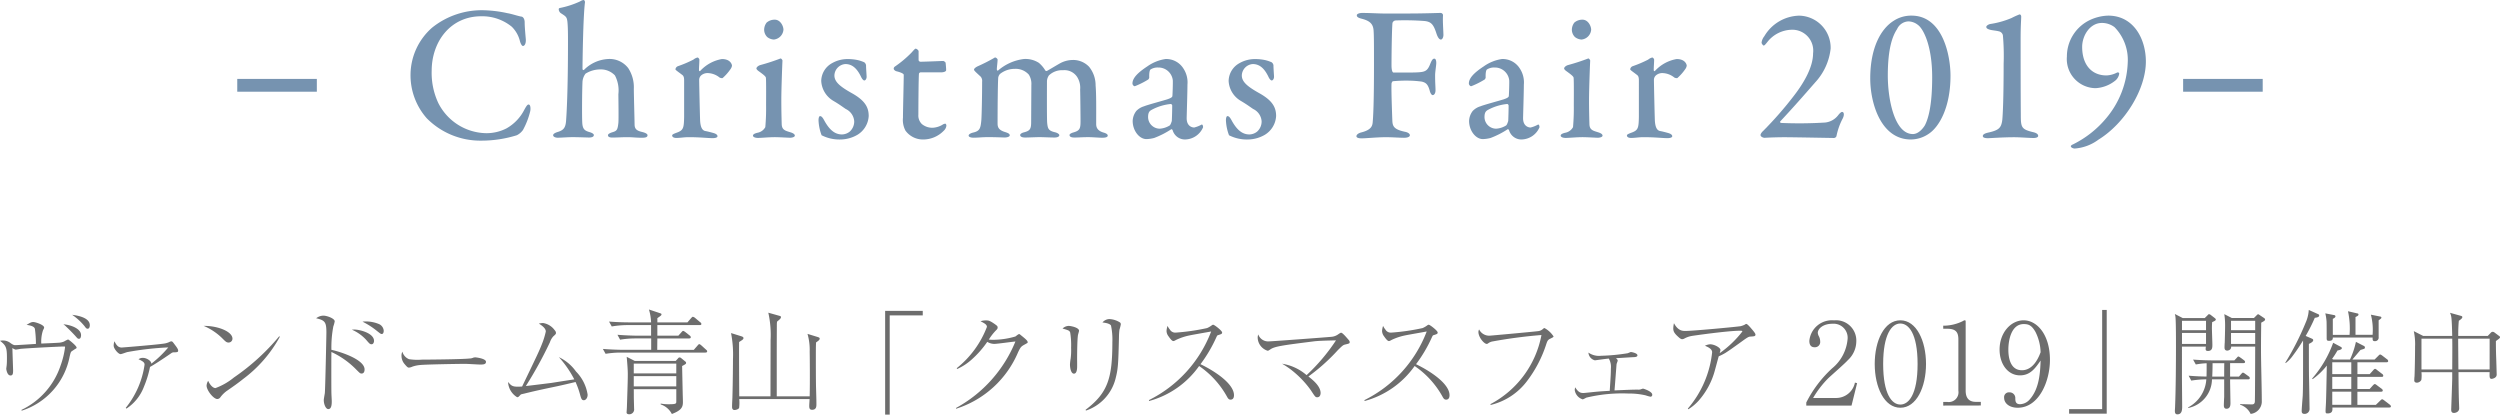 <svg xmlns="http://www.w3.org/2000/svg" width="285.141" height="47.285" viewBox="0 0 285.141 47.285"><title>アセット 9</title><g id="f1810586-f776-45d3-bfd0-a001c080ac59" data-name="レイヤー 2"><g id="a6a1e40a-c13c-4a4b-b682-2e843a5d0e39" data-name="p01_03"><path d="M2.444,46.752A8.6,8.6,0,0,0,6.9,41.721a9.706,9.706,0,0,0,.52-2.119c0-.079-.014-.079-.065-.079H7.125c-.092,0-2.86.118-4.746.26-.09.014-.506.092-.6.092a1.051,1.051,0,0,1-.363-.183c0,.326.078,2.418.078,2.548,0,.4-.039.586-.3.586-.389,0-.481-.728-.481-.767s.053-.39.053-.429c.012-.156.025-.286.025-.78,0-1.158-.078-1.444-.793-1.977a1.3,1.3,0,0,1,.338-.038,1.391,1.391,0,0,1,.9.324c.3.2.39.208.507.208.182,0,1.977-.116,2.354-.142a12.414,12.414,0,0,0-.117-1.716c-.079-.338-.7-.416-.95-.455.416-.247.533-.325.768-.325.26,0,1.234.325,1.234.624,0,.065-.012.09-.13.325a4.137,4.137,0,0,0-.194,1.508c.272-.013,1.586-.066,1.885-.091a1.882,1.882,0,0,0,.715-.144,3.047,3.047,0,0,1,.455-.233c.078,0,.974.727.974.923a.125.125,0,0,1-.078.117c-.142.078-.168.1-.389.247-.2.116-.208.182-.326.663a8.081,8.081,0,0,1-5.472,6.175Zm6.8-8.528c0,.117-.026.416-.234.416-.143,0-.169-.039-.455-.365-.091-.1-.52-.558-.975-.988a2.208,2.208,0,0,0-.351-.3C8.086,37.054,9.244,37.482,9.244,38.224Zm1-1.131c0,.091-.025.4-.246.4-.131,0-.195-.064-.352-.286a6.635,6.635,0,0,0-1.417-1.3C8.88,35.987,10.244,36.234,10.244,37.093Z" style="fill:#6d6d6d"/><path d="M14.344,46.518A10.066,10.066,0,0,0,16.488,41.6c0-.182-.039-.338-.689-.625a.784.784,0,0,1,.521-.156c.4,0,.961.352.936.663a12.294,12.294,0,0,0,1.937-1.858,34.673,34.673,0,0,0-4.668.532c-.129.027-.65.235-.767.235-.26,0-.793-.612-.793-.975a1.443,1.443,0,0,1,.092-.494c.259.558.506.715.832.715.078,0,4.576-.365,5-.482a2.206,2.206,0,0,0,.416-.142.549.549,0,0,1,.233-.079c.092,0,.131.013.339.3.272.352.442.585.442.754s-.1.183-.4.2a.52.52,0,0,0-.39.1c-.975.676-2.093,1.4-2.418,1.56a11.837,11.837,0,0,1-.689,2.249,5.173,5.173,0,0,1-2,2.508Z" style="fill:#6d6d6d"/><path d="M26.513,38.627a.439.439,0,0,1-.443.441c-.234,0-.338-.1-.74-.506a6.794,6.794,0,0,0-2.094-1.391C24.81,37.145,26.513,37.808,26.513,38.627Zm5.408-.222a14.9,14.9,0,0,1-4.16,4.8c-.6.481-1.118.845-1.794,1.313a3.271,3.271,0,0,0-.832.793.443.443,0,0,1-.352.2c-.429,0-1.221-.988-1.221-1.534a1.183,1.183,0,0,1,.182-.546c.234.533.571.832.832.832a7.263,7.263,0,0,0,2.106-1.209,25.382,25.382,0,0,0,5.161-4.693Z" style="fill:#6d6d6d"/><path d="M41.582,42.137c0,.35-.17.467-.326.467-.182,0-.207-.039-.65-.48A9.589,9.589,0,0,0,37.8,40.147c-.014.208-.014,4.447,0,4.667,0,.169.039.807.039.937,0,.272,0,.91-.391.91-.3,0-.519-.572-.519-1.027,0-.13.09-.6.117-.767.051-.3.182-6.643.182-6.917,0-1.2-.144-1.417-1.17-1.65a1.412,1.412,0,0,1,.818-.3c.416,0,1.3.325,1.3.65a3.13,3.13,0,0,1-.156.573A12.631,12.631,0,0,0,37.8,39.9C38.9,40.135,41.582,41.019,41.582,42.137Zm-1.158-4.55c.586,0,2.236.4,2.236,1.3,0,.142-.078.377-.273.377s-.234-.052-.662-.546a4.8,4.8,0,0,0-1.6-1.118C40.151,37.6,40.346,37.587,40.424,37.587Zm1.352-.924a3.879,3.879,0,0,1,1.417.286.9.9,0,0,1,.573.78c0,.13-.039.365-.221.365-.105,0-.144-.027-.508-.313a8.836,8.836,0,0,0-1.689-1.092A2.584,2.584,0,0,1,41.776,36.663Z" style="fill:#6d6d6d"/><path d="M46.654,40.967a6.244,6.244,0,0,0,1.457.052c.235,0,4.537-.027,5.448-.13a1.085,1.085,0,0,0,.416-.091.729.729,0,0,1,.246-.039c.065,0,1.209.13,1.209.507,0,.312-.338.312-.689.312-.194,0-1.417-.078-1.69-.078-.78,0-4.459.064-5.1.13a3.678,3.678,0,0,0-.9.182,1.249,1.249,0,0,1-.4.117c-.09,0-.168,0-.48-.377a1.442,1.442,0,0,1-.377-.937,1.012,1.012,0,0,1,.1-.507A1.275,1.275,0,0,0,46.654,40.967Z" style="fill:#6d6d6d"/><path d="M62.915,43.671c.416-.066,2.224-.352,2.587-.4a12.066,12.066,0,0,0-1.755-2.536,5.046,5.046,0,0,1,1.95,1.639,4.784,4.784,0,0,1,1.326,2.639c0,.416-.247.636-.429.636-.26,0-.312-.194-.467-.766a9.243,9.243,0,0,0-.482-1.314c-.481.118-1.625.391-2.574.585-1.182.247-2.21.469-3.29.742-.011,0-.349.078-.363.09-.039.027-.2.2-.221.222a.323.323,0,0,1-.209.1,2.139,2.139,0,0,1-1.039-1.743c.416.495.533.585,1.6.521,1.742-3.614,1.936-4.018,2.249-4.811a8.745,8.745,0,0,0,.455-1.468c0-.39-.507-.715-.793-.9a2.346,2.346,0,0,1,.48-.064,2,2,0,0,1,1.276.754c.155.181.194.259.194.377s-.039.156-.311.4a1.906,1.906,0,0,0-.377.663,45.991,45.991,0,0,1-2.744,4.992C60.445,43.982,62.5,43.723,62.915,43.671Z" style="fill:#6d6d6d"/><path d="M80.448,40.213H70.736a10.787,10.787,0,0,0-1.664.142l-.31-.558c.974.078,1.924.1,2.157.1h3.354V38.6H72.4a10.8,10.8,0,0,0-1.675.142l-.3-.558c.974.078,1.91.1,2.157.1H74.26V37.079H71.452a10.868,10.868,0,0,0-1.677.156l-.312-.558c.975.078,1.924.091,2.172.091H74.26a5.655,5.655,0,0,0-.246-1.469l1.131.377c.273.091.3.1.3.181,0,.1-.052.143-.468.429v.482h3.432l.416-.482c.13-.142.156-.155.208-.155a.64.64,0,0,1,.247.13l.585.494a.234.234,0,0,1,.131.194c0,.117-.105.13-.195.13H74.975v1.209h2.392l.352-.39c.129-.142.142-.156.2-.156.077,0,.221.117.246.13l.494.391a.278.278,0,0,1,.13.194c0,.131-.116.144-.194.144H74.975c-.012,1.079-.012,1.2-.012,1.3h4.172l.416-.48c.131-.144.143-.169.209-.169s.207.116.234.143l.532.481c.078.064.13.116.13.194C80.656,40.2,80.526,40.213,80.448,40.213ZM77.8,41.747c.012.559.064,3.042.078,3.549.012.286.012.519.012.519.013.638-.182.989-1.26,1.405a2.192,2.192,0,0,0-1.275-1.092v-.1a4.522,4.522,0,0,0,.91.079c.845,0,.871-.065.871-.326v-1.39H72.284c.013.389,0,.8.013,1.209l.026,1.013a.553.553,0,0,1-.546.638c-.131,0-.312-.039-.312-.208,0-.039.039-.559.039-.663.092-2.821.1-3.133.1-3.744,0-.482-.064-1.223-.1-1.664,0-.039-.025-.235-.025-.274l.921.469h4.668l.274-.3c.051-.064.09-.1.168-.1a.3.3,0,0,1,.182.078l.443.363c.09.066.117.1.117.183C78.252,41.5,78.2,41.539,77.8,41.747Zm-.664-.273H72.284v1.118h4.849Zm0,1.429H72.284v1.171h4.849Z" style="fill:#6d6d6d"/><path d="M93.078,39.056c-.025.467-.025.636-.025,1.923,0,.221,0,2.614.025,3.329.039,1.352.039,1.507.039,1.807,0,.221,0,.624-.494.624-.312,0-.325-.234-.325-.481,0-.117.039-.637.039-.741H84.316a4.889,4.889,0,0,1-.013,1c-.078.182-.416.247-.52.247-.287,0-.287-.273-.287-.39,0-.286.027-.729.039-1.015.053-1.755.066-4.172.066-4.393a12.8,12.8,0,0,0-.221-2.978l1.209.377c.1.039.208.078.208.2s-.1.2-.494.442c-.026.558.013,6.136.013,6.2h3.562c0-1.015.013-5.513.013-6.423a11.558,11.558,0,0,0-.26-3.12l1.248.352c.156.039.195.078.195.156,0,.142-.142.26-.442.507a1.77,1.77,0,0,0-.027.247c-.012,2.457-.012,2.729-.012,5.161v3.12H92.35c.039-1.678.013-4.446,0-5.109A6.605,6.605,0,0,0,92.1,38.08l1.143.352c.194.064.247.09.247.2C93.494,38.77,93.3,38.9,93.078,39.056Z" style="fill:#6d6d6d"/><path d="M100.956,35.454h4.29v.521h-3.769v11.31h-.521Z" style="fill:#6d6d6d"/><path d="M109.042,46.531a15.147,15.147,0,0,0,6.772-7.58c-.376.027-2.08.274-2.43.274a1.594,1.594,0,0,1-.78-.235,11.026,11.026,0,0,1-1.677,1.925,6.366,6.366,0,0,1-1.755,1.17l-.053-.091a11.054,11.054,0,0,0,3.445-4.707c0-.26-.233-.39-.727-.649a1.9,1.9,0,0,1,.649-.091c.235,0,.391,0,1.028.455.234.169.273.221.273.351s-.053.2-.2.337a6.312,6.312,0,0,0-.806,1.04c.105.013.325.027.468.027a9.144,9.144,0,0,0,2.56-.377c.066-.039.338-.274.416-.274s.1.027.183.1c.546.441.806.649.806.832,0,.077-.026.077-.3.233-.429.235-.494.274-.793.9a11.432,11.432,0,0,1-7.072,6.448Z" style="fill:#6d6d6d"/><path d="M122.855,41.356v.416c0,.183,0,.845-.363.845s-.455-.727-.455-1.039a5.376,5.376,0,0,1,.078-.677,7.526,7.526,0,0,0,.052-1.234,9.077,9.077,0,0,0-.105-1.742c-.09-.222-.167-.247-.871-.455a1.079,1.079,0,0,1,.7-.3c.22,0,1.181.182,1.181.558,0,.079-.129.456-.129.534-.065.441-.092,1.742-.092,2.768Zm.963,5.383c2.561-1.937,3.055-3.628,3.055-7.749a7.621,7.621,0,0,0-.156-1.858c-.156-.261-.754-.325-.975-.352a1.074,1.074,0,0,1,.779-.389,2.466,2.466,0,0,1,1.223.389.263.263,0,0,1,.091.222,4.862,4.862,0,0,1-.155.61,6.747,6.747,0,0,0-.053.793c-.078,3.186-.1,3.654-.4,4.811a5.179,5.179,0,0,1-3.368,3.614Z" style="fill:#6d6d6d"/><path d="M131.041,45.634a14.5,14.5,0,0,0,7.1-7.826c-.405.078-2.147.377-2.5.455a6.493,6.493,0,0,0-1.5.507c-.181.1-.234.129-.311.129-.169,0-.39-.311-.546-.533a1.042,1.042,0,0,1-.234-.624,2.2,2.2,0,0,1,.117-.571,2,2,0,0,0,.273.429.7.7,0,0,0,.637.338,24.635,24.635,0,0,0,3.6-.52,2.8,2.8,0,0,0,.519-.3c.1-.078.143-.078.182-.078.131,0,1.013.677,1.013.885,0,.155-.078.181-.494.311-.064.014-.1.105-.142.183a15.991,15.991,0,0,1-1.832,3.12c1.7.818,3.821,2.249,3.821,3.536,0,.091,0,.507-.39.507-.195,0-.286-.13-.377-.286a10.2,10.2,0,0,0-3.211-3.549,10.267,10.267,0,0,1-5.707,3.991Z" style="fill:#6d6d6d"/><path d="M150.623,44.828c0,.026,0,.481-.377.481-.207,0-.221-.013-.74-.806a11.087,11.087,0,0,0-2.094-2.21,9.689,9.689,0,0,0-1.183-.807,5.572,5.572,0,0,1,2.795,1.3,21.618,21.618,0,0,0,3.355-3.966c-.625.014-1.911.039-2.457.105-3.6.455-4.537.572-5.045.935-.2.13-.221.144-.3.144a1.615,1.615,0,0,1-1.131-1.509,1.1,1.1,0,0,1,.065-.35,1.2,1.2,0,0,0,1.222.792c.338,0,6.9-.494,7.1-.519a1.546,1.546,0,0,0,.832-.313c.2-.129.248-.156.3-.156.155,0,.571.494.754.7s.221.26.221.377c0,.144-.052.157-.482.26-.272.065-.324.117-.857.638a21.912,21.912,0,0,1-3.368,3.015C149.752,43.346,150.623,44.048,150.623,44.828Z" style="fill:#6d6d6d"/><path d="M155.625,45.634a14.49,14.49,0,0,0,7.1-7.826c-.4.078-2.145.377-2.5.455a6.46,6.46,0,0,0-1.5.507c-.182.1-.234.129-.312.129-.169,0-.391-.311-.547-.533a1.054,1.054,0,0,1-.233-.624,2.241,2.241,0,0,1,.117-.571,2.031,2.031,0,0,0,.272.429.7.7,0,0,0,.638.338,24.621,24.621,0,0,0,3.6-.52,2.8,2.8,0,0,0,.52-.3c.1-.078.144-.078.183-.078.129,0,1.013.677,1.013.885,0,.155-.078.181-.494.311-.065.014-.1.105-.142.183a15.916,15.916,0,0,1-1.834,3.12c1.7.818,3.822,2.249,3.822,3.536,0,.091,0,.507-.391.507-.194,0-.285-.13-.377-.286a10.177,10.177,0,0,0-3.211-3.549,10.255,10.255,0,0,1-5.707,3.991Z" style="fill:#6d6d6d"/><path d="M170,46.089a11.247,11.247,0,0,0,5.813-7.878,55.6,55.6,0,0,0-5.618.74,1.187,1.187,0,0,0-.48.222.254.254,0,0,1-.143.052c-.3,0-.949-.754-.949-1.366a.693.693,0,0,1,.078-.286,1.288,1.288,0,0,0,1.17.715c.1,0,5.238-.468,5.551-.519a.947.947,0,0,0,.572-.26c.091-.078.117-.091.169-.091a2.866,2.866,0,0,1,1.027.948c0,.066-.04.1-.312.235-.312.142-.377.234-.507.624a14.023,14.023,0,0,1-2.25,4.3,7.344,7.344,0,0,1-4.107,2.665Z" style="fill:#6d6d6d"/><path d="M184.508,41.136c0,.064-.129.35-.129.416-.039.468-.195,2.56-.234,2.976,1.494-.064,2.027-.09,2.626-.09a1.2,1.2,0,0,0,.3-.013c.066-.013.273-.1.326-.1s1.052.313,1.052.69a.209.209,0,0,1-.195.234,4.117,4.117,0,0,1-.559-.156,8.257,8.257,0,0,0-1.963-.208,17.405,17.405,0,0,0-4.8.468,3.774,3.774,0,0,1-.4.2,1.3,1.3,0,0,1-.923-1.066,1.289,1.289,0,0,1,.052-.312c.39.637.677.649.962.649.1,0,1.379-.142,1.586-.155.234-.026,1.092-.078,1.391-.092.1-1.52.131-1.936.131-2.535a1.893,1.893,0,0,0-.235-1.143c-.246.012-1.572.2-1.586.2a.976.976,0,0,1-.74-.885,2.1,2.1,0,0,0,1.442.364,22.335,22.335,0,0,0,3.017-.286c.064-.012.338-.142.39-.142s.741.117.741.377c0,.181-.248.2-.416.208-.572.026-1.469.091-2.029.117C184.5,41.019,184.508,41.07,184.508,41.136Z" style="fill:#6d6d6d"/><path d="M192.512,46.6a11.747,11.747,0,0,0,2.768-6.422c0-.43-.61-.651-.819-.741a1.493,1.493,0,0,1,.586-.169c.494,0,1.182.389,1.182.65a2.207,2.207,0,0,1-.09.363,12.028,12.028,0,0,0,2.587-2.469c0-.079-.079-.091-.247-.091-1.444,0-5.5.585-5.54.6a2.721,2.721,0,0,0-.843.3.568.568,0,0,1-.235.066c-.131,0-.273-.105-.468-.286-.442-.4-.545-.624-.545-.937a2.937,2.937,0,0,1,.078-.6c.455.845.948.884,1.287.884.922,0,5.967-.48,6.317-.546a2.287,2.287,0,0,0,.443-.156c.142-.091.156-.1.207-.1.117,0,.443.376.572.533.156.181.469.533.469.676,0,.2-.131.208-.573.234-.22.013-.351.1-.935.519-1.08.781-1.522,1.092-1.912,1.339a6.014,6.014,0,0,1-.767.391c-.077.247-.364,1.339-.429,1.559a8.55,8.55,0,0,1-1.884,3.524,5.527,5.527,0,0,1-1.159.962Z" style="fill:#6d6d6d"/><path d="M211.18,46.258h-5.162v-.351a13.669,13.669,0,0,1,2.938-3.887,4.844,4.844,0,0,0,1.769-3.3,1.6,1.6,0,0,0-1.717-1.794c-1.131,0-1.677.61-1.677,1.026a.92.92,0,0,0,.117.391,1.291,1.291,0,0,1,.156.6.6.6,0,0,1-.637.664c-.455,0-.6-.326-.6-.729a2.587,2.587,0,0,1,2.82-2.34,2.31,2.31,0,0,1,2.536,2.405,2.938,2.938,0,0,1-.961,2.132c-.313.365-1.912,1.756-2.224,2.055a11.068,11.068,0,0,0-1.742,2.262h2.6a2.183,2.183,0,0,0,2.171-1.755l.247.064Z" style="fill:#6d6d6d"/><path d="M216.75,46.505c-1.834,0-2.926-2.34-2.926-4.992,0-2.614,1.067-4.98,2.926-4.98,1.832,0,2.925,2.34,2.925,4.98S218.582,46.505,216.75,46.505Zm0-9.608c-.988,0-1.963,1.236-1.963,4.616,0,3.458,1,4.628,1.963,4.628.91,0,1.963-1.066,1.963-4.628C218.713,37.977,217.66,36.9,216.75,36.9Z" style="fill:#6d6d6d"/><path d="M221.637,46.258v-.416h.455a1.109,1.109,0,0,0,1.273-1.275V38.718c0-.846-.3-1.223-1.287-1.223h-.441v-.35h.207a5.059,5.059,0,0,0,1.989-.5.71.71,0,0,1,.272-.117c.067,0,.092.066.092.13v7.9c0,.742.3,1.275,1.145,1.275h.584v.416Z" style="fill:#6d6d6d"/><path d="M230.131,46.505c-.948,0-1.547-.507-1.547-1.131a.549.549,0,0,1,.6-.624.647.647,0,0,1,.675.676c0,.312.027.676.534.676a1.5,1.5,0,0,0,1.065-.495c1.132-1.221,1.236-3.067,1.287-4.484-.61.871-1.17,1.689-2.352,1.689-1.4,0-2.328-1.312-2.328-2.937,0-1.937,1.288-3.342,2.744-3.342,1.52,0,3,1.625,3,4.512C233.811,43.488,232.55,46.505,230.131,46.505Zm2.015-8.671c-.441-.755-.8-.871-1.326-.871-1.416,0-1.755,1.819-1.755,2.925,0,.7.13,2.34,1.548,2.34,1.338,0,1.937-1.535,2.131-2.054A5.47,5.47,0,0,0,232.146,37.834Z" style="fill:#6d6d6d"/><path d="M240.285,47.181h-4.291v-.52h3.771V35.351h.52Z" style="fill:#6d6d6d"/><path d="M252.311,36.741c-.014.183-.028.391-.028.7,0,.286.053,1.6.053,1.872,0,.313,0,.715-.508.715-.26,0-.26-.142-.26-.233a1.777,1.777,0,0,1,.027-.261h-2.73V43.15l.026,3.2c0,.364-.014.91-.546.91-.273,0-.286-.247-.286-.4,0-.142.025-.376.025-.519.078-1.938.1-4.784.1-6.825,0-.729,0-2.679-.051-3.264a1.979,1.979,0,0,0-.078-.441l.9.467h2.51l.351-.35c.051-.066.09-.092.143-.092a.385.385,0,0,1,.208.1l.454.35c.053.053.106.091.106.144C252.727,36.56,252.6,36.611,252.311,36.741Zm-.7-.155h-2.742v1.078h2.742Zm0,1.391h-2.742v1.248h2.742Zm4.8,5.291h-2.052v.364l.039,2.3c0,.234,0,.689-.455.689-.209,0-.3-.143-.3-.377,0-.156.026-.819.039-.962V43.268h-1.392a3.382,3.382,0,0,1-2.7,3.263l-.026-.065a3.876,3.876,0,0,0,2.08-3.2,11.428,11.428,0,0,0-1.716.143l-.3-.559c.922.078,1.547.09,2.041.1.013-.455.013-.885.013-1.521a8.947,8.947,0,0,0-1.235.143l-.313-.559c.976.078,1.925.09,2.172.09h2.535l.26-.272c.131-.144.142-.169.195-.169s.117.039.246.13l.391.286c.053.052.131.1.131.208s-.106.13-.2.13h-1.507v1.534h1.013l.235-.273c.142-.157.155-.169.207-.169s.065-.013.248.117l.416.3a.269.269,0,0,1,.129.2C256.6,43.242,256.5,43.268,256.4,43.268Zm-4.055-1.846c0,.61-.013,1.079-.038,1.534h1.364c0-.222,0-1.287.013-1.534Zm5.551-4.615c-.013.988-.026,1.989-.026,2.976,0,1.691.091,4.407.091,6.1a1.434,1.434,0,0,1-1.274,1.326,1.985,1.985,0,0,0-1.209-1.053V46.1c.207-.013,1.144.026,1.338.026.287,0,.326-.144.352-.286s.039-5.812.039-6.306h-2.743a.406.406,0,0,1-.116.325.534.534,0,0,1-.313.13c-.325,0-.325-.26-.325-.363s.013-.469.026-.546c.013-.547.039-1.326.039-1.964a8,8,0,0,0-.091-1.287l.858.442h2.522l.286-.286c.13-.13.156-.142.195-.142s.078.025.17.091l.506.337a.229.229,0,0,1,.117.169C258.342,36.572,258.212,36.638,257.9,36.807Zm-.689-.221h-2.756v1.078h2.756Zm0,1.391h-2.756v1.248h2.756Z" style="fill:#6d6d6d"/><path d="M264.4,35.831a.168.168,0,0,1,.118.156c0,.13-.13.221-.5.26a19.057,19.057,0,0,1-1.04,2.067l.715.313c.078.039.143.077.143.169,0,.194-.285.324-.493.429,0,.546,0,2.834.012,3.678.014.352.065,3.628.065,3.693a.563.563,0,0,1-.584.611c-.313,0-.313-.234-.313-.338,0-.273.1-1.47.118-1.717.039-.974.039-1.963.039-6.317-.235.377-.624,1.014-1.158,1.716a3.863,3.863,0,0,1-.819.857l-.052-.039a30.839,30.839,0,0,0,2.327-4.576,4.177,4.177,0,0,0,.352-1.442Zm8.113,10.648h-6.488c.013.312.039.676-.571.676-.182,0-.209-.065-.209-.286,0-.156.053-.936.053-1.118.039-1.118.064-2.925.091-4.057a7.827,7.827,0,0,1-1.613,1.548l-.064-.065a12.682,12.682,0,0,0,2.4-4.082l.871.467c.066.04.118.066.118.157,0,.156-.325.22-.5.26a9.162,9.162,0,0,1-.611.949l.131.078h1.91a9.434,9.434,0,0,0,.677-2.016l.884.455a.2.2,0,0,1,.142.208c0,.118-.064.13-.506.261l-.924,1.092h2.536l.416-.416c.1-.105.156-.156.22-.156s.157.065.26.142l.521.4a.274.274,0,0,1,.13.2c0,.142-.143.142-.207.142h-3.3V42.67h1.4l.39-.43c.051-.064.143-.169.221-.169s.129.053.26.157l.545.416a.276.276,0,0,1,.131.2c0,.142-.131.142-.195.142h-2.756v1.378h1.4l.351-.389c.078-.078.156-.169.233-.169s.156.064.273.156l.508.377a.278.278,0,0,1,.129.194c0,.144-.142.144-.194.144h-2.7v1.5h2.105l.494-.481c.092-.079.157-.157.221-.157s.156.066.261.144l.61.468a.273.273,0,0,1,.131.2C272.707,46.466,272.576,46.479,272.512,46.479ZM271.3,36.533v1.9a.415.415,0,0,1-.43.48c-.26,0-.26-.13-.26-.416h-4.537c0,.17-.013.377-.429.377-.247,0-.272-.077-.272-.338,0-.3,0-1.728-.014-1.885a5.77,5.77,0,0,0-.142-.91l1.027.2a.151.151,0,0,1,.129.156c0,.078-.1.169-.3.272v1.821h1.912a9.314,9.314,0,0,0-.182-2.692l1.053.247c.078.014.143.027.143.13s-.053.144-.338.286v2.029h1.949a6.949,6.949,0,0,0-.194-2.3l1.026.208c.078.012.17.025.17.13C271.615,36.3,271.589,36.325,271.3,36.533Zm-3.12,4.784h-2.171V42.67h2.171Zm0,1.664h-2.171v1.378h2.171Zm0,1.691h-2.171v1.5h2.171Z" style="fill:#6d6d6d"/><path d="M284.973,38.679c-.131.091-.157.117-.3.22,0,.443,0,.884.025,1.7.014.2.065,2.092.065,2.119,0,.428-.545.494-.572.494-.26,0-.247-.221-.233-.768h-3.55c0,.924.027,2.926.066,3.744,0,.053.012.326.012.378,0,.442-.455.533-.585.533-.325,0-.325-.248-.325-.4,0-.1.116-3.2.116-3.55v-.7h-3.509a3.762,3.762,0,0,1-.013.885.6.6,0,0,1-.507.312c-.221,0-.312-.118-.3-.3,0,0,.013-.351.026-.377.026-.443.065-2.327.065-3.407a7.218,7.218,0,0,0-.144-1.793l1.067.545h3.314c-.011-.506-.038-1.7-.1-2.119a1.542,1.542,0,0,0-.156-.519l1.209.338c.1.025.2.051.2.156,0,.142-.207.285-.4.416a17.058,17.058,0,0,0-.066,1.728h3.367l.365-.376a.256.256,0,0,1,.2-.091.31.31,0,0,1,.168.051l.533.4c.131.1.143.117.143.169S285.076,38.6,284.973,38.679Zm-5.28-.052h-3.509v3.51h3.509C279.707,39.536,279.707,39.237,279.693,38.627Zm4.266,0H280.37c0,.546.013,1.625.026,3.51h3.563Z" style="fill:#6d6d6d"/><path d="M27.061,9h9.076v1.46H27.061Z" style="fill:#7693b0"/><path d="M57.861,1.5c.55.089,1.276.353,1.651.4.109.022.33.2.33.66,0,.506.088,1.429.131,1.936.023.462-.131.748-.33.748-.11,0-.264-.242-.352-.594a3.45,3.45,0,0,0-.924-1.606,5.335,5.335,0,0,0-3.476-1.188c-3.521,0-5.655,2.9-5.655,6.226a8.105,8.105,0,0,0,.748,3.653,6.229,6.229,0,0,0,5.457,3.455,4.978,4.978,0,0,0,2.332-.55A5.073,5.073,0,0,0,59.8,12.521c.265-.485.375-.6.484-.6.242,0,.242.484.2.726a8.649,8.649,0,0,1-.836,2.178,1.913,1.913,0,0,1-.7.6,13.552,13.552,0,0,1-3.982.616,8.594,8.594,0,0,1-6.293-2.553,7.411,7.411,0,0,1-1.849-5.039,7.2,7.2,0,0,1,2.443-5.28,9.03,9.03,0,0,1,5.941-2A13.978,13.978,0,0,1,57.861,1.5Z" style="fill:#7693b0"/><path d="M71.652,7.768a3.983,3.983,0,0,1,.639,2.376c.021,1.386.065,2.794.088,4.048,0,.55.285.726.857.859.441.109.617.241.617.374,0,.2-.176.286-.617.286-.726,0-1.033-.066-1.738-.066-.572,0-1.012.043-1.672.043-.351,0-.484-.11-.484-.263,0-.133.2-.242.463-.33.549-.155.637-.265.725-1.078.044-.418,0-2.9,0-3.279A3.67,3.67,0,0,0,70.135,8.6a2.211,2.211,0,0,0-1.7-.682,3.166,3.166,0,0,0-1.65.483,1.714,1.714,0,0,0-.351,1.013c-.044.968-.067,3.872-.022,4.6.043.748.308.9.836,1.055.308.088.484.22.484.33,0,.22-.264.286-.55.286-.176,0-1.233-.043-1.848-.043s-1.365.066-1.738.066c-.2,0-.506-.089-.506-.286,0-.133.153-.265.615-.4.594-.2.793-.484.858-1.21.066-.88.22-3.432.22-9.043,0-.749,0-1.672-.066-2.289-.066-.549-.154-.593-.77-.99a.6.6,0,0,1-.221-.439c0-.088.067-.111.089-.132A10.13,10.13,0,0,0,66.174.154.875.875,0,0,1,66.57,0c.088,0,.154.177.154.242-.22,1.607-.286,7.041-.286,7.613a.127.127,0,0,0,.154.132A4.188,4.188,0,0,1,69.32,6.733,2.684,2.684,0,0,1,71.652,7.768Z" style="fill:#7693b0"/><path d="M77.325,7.548A13.551,13.551,0,0,0,79.086,6.8a1.227,1.227,0,0,1,.461-.241c.111,0,.221.175.221.241,0,.4-.044.793-.044,1.211,0,.088.11.132.131.088a4.366,4.366,0,0,1,2.487-1.365c.924,0,1.144.573,1.144.77a.921.921,0,0,1-.132.33,5.54,5.54,0,0,1-.946,1.078.621.621,0,0,1-.33-.065,2.237,2.237,0,0,0-1.254-.506,1.126,1.126,0,0,0-.859.264.7.7,0,0,0-.219.484c0,.439.088,4.378.109,4.708.044.639.2,1.057.573,1.144.263.044.681.155.99.243.352.109.418.263.418.351,0,.133-.2.221-.551.221-.572,0-1.43-.11-2.706-.11-.616,0-.924.087-1.452.087-.242,0-.462-.087-.462-.286,0-.132.286-.219.44-.286.836-.286.9-.506.924-1.826V9.241c0-.263,0-.55-.22-.7-.484-.374-.77-.55-.77-.638A.439.439,0,0,1,77.325,7.548Z" style="fill:#7693b0"/><path d="M86.738,7.415a23.233,23.233,0,0,0,2.289-.748c.11,0,.22.2.22.242-.022.33-.132,3.235-.132,4.488,0,1.124.022,2,.044,2.773.023.683.462.748,1.013.925.351.109.483.242.483.374,0,.153-.286.242-.55.242-.154,0-1.253-.066-1.716-.066-.726,0-1.54.087-1.936.087-.33,0-.572-.11-.572-.263,0-.132.154-.242.527-.33a1.267,1.267,0,0,0,.881-.639,24.255,24.255,0,0,0,.088-2.508c0-.132.021-2.86-.022-3.125-.022-.153-.264-.351-.88-.792-.132-.109-.2-.2-.2-.263C86.277,7.657,86.5,7.481,86.738,7.415Zm2.619-4.026a1.221,1.221,0,0,1-1.1,1.122,1.338,1.338,0,0,1-.748-.286,1.185,1.185,0,0,1-.353-.836,1.359,1.359,0,0,1,.287-.815,1.4,1.4,0,0,1,.924-.33C89.006,2.244,89.357,2.971,89.357,3.389Z" style="fill:#7693b0"/><path d="M97.878,6.865a4.087,4.087,0,0,1,.7.242.531.531,0,0,1,.2.331c0,.374.066,1.166.066,1.32,0,.2-.11.418-.264.418-.109,0-.264-.176-.374-.418-.483-1.013-1.056-1.452-1.782-1.452a1.342,1.342,0,0,0-1.254,1.3c0,.77.725,1.32,2.111,2.089,1.365.793,1.8,1.541,1.8,2.532a2.667,2.667,0,0,1-1.3,2.156,3.919,3.919,0,0,1-1.915.527,4.48,4.48,0,0,1-2.156-.483,5.405,5.405,0,0,1-.352-1.7c0-.286.067-.484.176-.484.2,0,.353.264.484.506.639,1.166,1.277,1.585,2.025,1.585a1.457,1.457,0,0,0,.88-.33,1.55,1.55,0,0,0,.506-1.167,1.679,1.679,0,0,0-.968-1.408c-.55-.374-.7-.506-1.408-.924a2.8,2.8,0,0,1-1.386-2.267A2.355,2.355,0,0,1,94.908,7.2a3.548,3.548,0,0,1,1.826-.462A5.288,5.288,0,0,1,97.878,6.865Z" style="fill:#7693b0"/><path d="M107.584,6.953c.045,0,.242.11.265.2,0-.066.065.573.065.836,0,.22-.418.264-.572.264h-2.354a.215.215,0,0,0-.176.154c-.044.573-.066,3.565-.066,4.665a1.357,1.357,0,0,0,.4,1.078,1.853,1.853,0,0,0,1.275.418,2.416,2.416,0,0,0,1.057-.33.682.682,0,0,1,.351-.132s.111.044.111.243a.925.925,0,0,1-.308.571,3.277,3.277,0,0,1-2.377.99,2.46,2.46,0,0,1-1.981-1.012,2.6,2.6,0,0,1-.285-1.474c0-.814.088-4.114.088-4.885,0-.153-.4-.308-.858-.418-.177-.065-.286-.2-.286-.286a.3.3,0,0,1,.132-.241,12.47,12.47,0,0,0,1.87-1.563c.263-.286.418-.484.506-.484a.513.513,0,0,1,.33.265V6.865a.235.235,0,0,0,.2.176C105.45,7.041,107.5,6.953,107.584,6.953Z" style="fill:#7693b0"/><path d="M111.539,7.548a20.026,20.026,0,0,0,1.826-.925.251.251,0,0,1,.176-.065.475.475,0,0,1,.242.219c0,.308-.088.9-.088,1.122,0,.067.045.22.155.132a5.514,5.514,0,0,1,2.925-1.3,2.819,2.819,0,0,1,1.717.44,3.433,3.433,0,0,1,.727.858c.043.067.088.067.176.067.109-.044,1.341-.792,1.605-.925a3.071,3.071,0,0,1,1.32-.33,2.509,2.509,0,0,1,1.893.77,3.355,3.355,0,0,1,.748,2.135c.088,1.056.066,2.684.066,4.4,0,.4.155.792.9.991.285.088.418.2.418.33,0,.153-.2.242-.617.242-.44,0-1.055-.066-1.606-.066-.682,0-1.078.043-1.584.043-.418,0-.551-.131-.551-.286,0-.131.242-.242.485-.307.681-.2.77-.441.77-1.255,0-.528-.022-2.9-.044-3.63a2.3,2.3,0,0,0-.33-1.408,1.719,1.719,0,0,0-1.606-.792,2.175,2.175,0,0,0-1.628.594,1.285,1.285,0,0,0-.221.637c0,.155-.021,4.269.022,4.753.066.7.154.924.925,1.1.241.065.461.2.461.33,0,.153-.2.263-.55.263-.483,0-1.21-.043-1.715-.043-.463,0-1.166.043-1.629.043-.485,0-.573-.175-.573-.286,0-.065.088-.219.441-.307.7-.177.814-.4.814-1.189l.023-4.2a1.958,1.958,0,0,0-.287-1.188,2,2,0,0,0-1.606-.661,2.688,2.688,0,0,0-1.672.573.781.781,0,0,0-.22.55c-.044.748-.067,3.432-.067,5.1,0,.418.111.748.815.969.418.132.572.22.572.395,0,.155-.309.242-.594.242-.088,0-1.013-.043-1.848-.043-.726,0-1.189.066-1.673.066-.33,0-.573-.089-.573-.242,0-.111.155-.265.551-.353.727-.176.815-.483.9-1.429.043-.639.087-2.751.087-4.357a.758.758,0,0,0-.154-.572c-.594-.551-.769-.7-.769-.815C111.1,7.812,111.3,7.657,111.539,7.548Z" style="fill:#7693b0"/><path d="M134.974,7.812a2.879,2.879,0,0,1,.462,1.847c0,.859-.088,3.587-.088,3.829,0,.924.638,1.056.857,1.056a3.328,3.328,0,0,0,.837-.33c.065-.022.088,0,.132.066a.565.565,0,0,1,.044.242,2.275,2.275,0,0,1-2.046,1.386,1.46,1.46,0,0,1-1.431-1.078c-.022-.044-.11-.109-.153-.088a9.771,9.771,0,0,1-1.938.99,3.708,3.708,0,0,1-.9.132c-.792,0-1.561-.946-1.561-2.068a1.968,1.968,0,0,1,.417-1.144,2.01,2.01,0,0,1,.879-.528c.353-.154,2.157-.638,2.641-.792.463-.154.594-.265.594-.4.022-.2.066-1.518.045-1.783A1.642,1.642,0,0,0,132.092,7.7a1.506,1.506,0,0,0-.86.221c-.109.065-.175.418-.153.924a.413.413,0,0,1-.11.219,9.109,9.109,0,0,1-1.54.771c-.132,0-.265-.177-.265-.309,0-.616.595-1.231,1.7-1.958a4.812,4.812,0,0,1,2.069-.836A2.309,2.309,0,0,1,134.974,7.812Zm-1.585,6.512c.132-.065.242-.462.264-.528.023-.462.044-1.254.044-1.76,0-.066-.088-.176-.154-.176a5.771,5.771,0,0,0-2.178.661c-.242.131-.418.285-.418.835a1.336,1.336,0,0,0,1.321,1.321A2.443,2.443,0,0,0,133.389,14.324Z" style="fill:#7693b0"/><path d="M144.346,6.865a4.037,4.037,0,0,1,.7.242.536.536,0,0,1,.2.331c0,.374.065,1.166.065,1.32,0,.2-.11.418-.264.418-.11,0-.264-.176-.373-.418-.485-1.013-1.057-1.452-1.783-1.452a1.343,1.343,0,0,0-1.254,1.3c0,.77.726,1.32,2.112,2.089,1.364.793,1.8,1.541,1.8,2.532a2.666,2.666,0,0,1-1.3,2.156,3.919,3.919,0,0,1-1.915.527,4.474,4.474,0,0,1-2.156-.483,5.4,5.4,0,0,1-.353-1.7c0-.286.066-.484.177-.484.2,0,.352.264.483.506.639,1.166,1.277,1.585,2.026,1.585a1.449,1.449,0,0,0,.878-.33,1.547,1.547,0,0,0,.507-1.167,1.68,1.68,0,0,0-.967-1.408c-.551-.374-.706-.506-1.409-.924a2.8,2.8,0,0,1-1.386-2.267A2.357,2.357,0,0,1,141.375,7.2a3.548,3.548,0,0,1,1.826-.462A5.3,5.3,0,0,1,144.346,6.865Z" style="fill:#7693b0"/><path d="M160.758,1.54c1.584,0,3.366-.065,3.543-.065a.282.282,0,0,1,.285.242c-.044.637.021,1.452.044,2.2.022.286-.11.594-.286.594s-.352-.22-.506-.682c-.33-1.034-.594-1.343-1.342-1.431a29.253,29.253,0,0,0-3.322-.065.41.41,0,0,0-.353.285c-.065.572-.11,3.389-.11,4.841,0,.551.11.814.221.814.836,0,2.529.023,3.058-.044.66-.066.879-.263,1.166-1.011.132-.309.242-.529.44-.529.154,0,.22.22.22.484,0,.286-.132,1.013-.132,1.408,0,.969.045,1.255.045,1.717,0,.286-.111.55-.331.55-.087,0-.242-.155-.33-.506-.22-.815-.506-.924-.9-1.034a12.69,12.69,0,0,0-1.475-.111,17.038,17.038,0,0,0-1.826.067c-.044,0-.154.175-.154.263-.043.617.066,3.521.088,4.116.022.7.088,1.1,1.43,1.385.353.067.573.22.573.4,0,.153-.22.286-.66.286-.573,0-1.277-.066-2.113-.066-.924,0-2.2.131-2.728.131-.44,0-.594-.109-.594-.242,0-.176.22-.351.572-.439,1.144-.286,1.232-.771,1.276-1.078.066-.683.154-2.245.154-6.6,0-2.068,0-3.344-.044-3.916-.044-.748-.395-1.122-1.343-1.364-.439-.111-.572-.22-.572-.4,0-.153.287-.263.617-.263.968,0,1.8.065,2.529.065Z" style="fill:#7693b0"/><path d="M173.344,7.812a2.879,2.879,0,0,1,.461,1.847c0,.859-.088,3.587-.088,3.829,0,.924.638,1.056.858,1.056a3.328,3.328,0,0,0,.837-.33c.066-.022.088,0,.131.066a.554.554,0,0,1,.045.242,2.277,2.277,0,0,1-2.047,1.386,1.458,1.458,0,0,1-1.43-1.078c-.022-.044-.11-.109-.154-.088a9.745,9.745,0,0,1-1.936.99,3.722,3.722,0,0,1-.9.132c-.793,0-1.562-.946-1.562-2.068a1.962,1.962,0,0,1,.418-1.144,2.01,2.01,0,0,1,.879-.528c.353-.154,2.157-.638,2.641-.792.462-.154.594-.265.594-.4.022-.2.066-1.518.044-1.783A1.642,1.642,0,0,0,170.461,7.7a1.5,1.5,0,0,0-.858.221c-.111.065-.176.418-.154.924a.42.42,0,0,1-.11.219,9.146,9.146,0,0,1-1.54.771c-.133,0-.265-.177-.265-.309,0-.616.595-1.231,1.7-1.958a4.8,4.8,0,0,1,2.068-.836A2.31,2.31,0,0,1,173.344,7.812Zm-1.585,6.512c.132-.065.242-.462.264-.528.022-.462.043-1.254.043-1.76,0-.066-.087-.176-.153-.176a5.781,5.781,0,0,0-2.179.661c-.242.131-.418.285-.418.835a1.336,1.336,0,0,0,1.321,1.321A2.446,2.446,0,0,0,171.759,14.324Z" style="fill:#7693b0"/><path d="M178.864,7.415a23.286,23.286,0,0,0,2.288-.748c.111,0,.221.2.221.242-.022.33-.133,3.235-.133,4.488,0,1.124.023,2,.045,2.773.022.683.461.748,1.012.925.351.109.484.242.484.374,0,.153-.287.242-.551.242-.154,0-1.253-.066-1.715-.066-.726,0-1.54.087-1.937.087-.33,0-.572-.11-.572-.263,0-.132.154-.242.528-.33a1.265,1.265,0,0,0,.88-.639,24.255,24.255,0,0,0,.088-2.508c0-.132.022-2.86-.022-3.125-.021-.153-.263-.351-.88-.792-.131-.109-.2-.2-.2-.263C178.4,7.657,178.622,7.481,178.864,7.415Zm2.618-4.026a1.22,1.22,0,0,1-1.1,1.122,1.333,1.333,0,0,1-.748-.286,1.185,1.185,0,0,1-.353-.836,1.371,1.371,0,0,1,.286-.815,1.4,1.4,0,0,1,.924-.33C181.131,2.244,181.482,2.971,181.482,3.389Z" style="fill:#7693b0"/><path d="M186.221,7.548A13.37,13.37,0,0,0,187.98,6.8a1.236,1.236,0,0,1,.463-.241c.11,0,.22.175.22.241,0,.4-.044.793-.044,1.211,0,.088.11.132.132.088a4.364,4.364,0,0,1,2.486-1.365c.925,0,1.144.573,1.144.77a.935.935,0,0,1-.131.33,5.572,5.572,0,0,1-.947,1.078.623.623,0,0,1-.33-.065,2.237,2.237,0,0,0-1.254-.506,1.122,1.122,0,0,0-.858.264.693.693,0,0,0-.22.484c0,.439.088,4.378.11,4.708.044.639.2,1.057.572,1.144.264.044.683.155.989.243.354.109.419.263.419.351,0,.133-.2.221-.549.221-.573,0-1.431-.11-2.707-.11-.616,0-.924.087-1.453.087-.241,0-.461-.087-.461-.286,0-.132.286-.219.439-.286.837-.286.9-.506.925-1.826V9.241c0-.263,0-.55-.22-.7-.484-.374-.77-.55-.77-.638A.437.437,0,0,1,186.221,7.548Z" style="fill:#7693b0"/><path d="M200.807,15.446c-.044-.109.109-.351.286-.506a41.53,41.53,0,0,0,3.5-4c1.209-1.562,2.2-3.323,2.2-4.863a2.384,2.384,0,0,0-2.464-2.684,3.626,3.626,0,0,0-2.706,1.342c-.242.308-.375.462-.463.462-.065,0-.242-.22-.242-.33a1.421,1.421,0,0,1,.309-.726,4.751,4.751,0,0,1,3.982-2.355,3.657,3.657,0,0,1,3.587,3.763A6.767,6.767,0,0,1,207.033,9.4c-1.21,1.386-2.42,2.772-3.982,4.444-.044.044,0,.154.066.177a48.042,48.042,0,0,0,5.039-.044,2.149,2.149,0,0,0,1.5-.837c.132-.176.33-.374.44-.374.22,0,.286.308.088.726a7.46,7.46,0,0,0-.726,2.046.328.328,0,0,1-.33.2c-.11,0-4.6-.087-5.61-.087-.573,0-1.5.022-2.245.066C201.137,15.732,200.828,15.6,200.807,15.446Z" style="fill:#7693b0"/><path d="M222.467,8.647c0,3.565-1.276,5.853-2.53,6.645a3.619,3.619,0,0,1-2.046.616c-3.389-.044-4.578-4.18-4.578-6.952,0-3.543,1.233-5.678,2.664-6.579a3.667,3.667,0,0,1,2.045-.595C221.543,1.782,222.467,6.249,222.467,8.647Zm-6.095-5.324c-.506.77-1.056,2.156-1.056,5.3,0,2.662.748,6.666,2.86,6.666.748,0,1.3-.88,1.365-.989.483-.925.836-2.6.836-5.5,0-3.653-1.035-5.524-1.606-5.942a1.8,1.8,0,0,0-1.1-.418A1.482,1.482,0,0,0,216.372,3.323Z" style="fill:#7693b0"/><path d="M226.875,15.1c1.121-.265,1.386-.529,1.5-1.431.066-.7.153-2.6.153-6.4a25.913,25.913,0,0,0-.087-3.257.594.594,0,0,0-.462-.441c-.352-.087-.748-.109-.991-.175-.308-.088-.439-.176-.439-.33,0-.132.241-.287.461-.33a9.958,9.958,0,0,0,2.421-.682,8.751,8.751,0,0,1,.88-.4c.132-.044.22.111.22.22,0,.4-.066.99-.066,2.6,0,1.562,0,5.963.021,8.559,0,1.5.045,1.716,1.431,2.046.286.067.55.2.55.418,0,.155-.22.242-.527.242-.53,0-1.5-.087-2.2-.087-1.341,0-2.728.11-3.013.11-.265,0-.573-.044-.573-.242C226.148,15.337,226.368,15.2,226.875,15.1Z" style="fill:#7693b0"/><path d="M244.75,7.02c0,3.146-2.377,7.041-5.412,8.911a5.167,5.167,0,0,1-2.707,1.011c-.154,0-.44-.109-.44-.263,0-.088.154-.176.264-.22a11.61,11.61,0,0,0,3.784-2.993,10.4,10.4,0,0,0,2.443-6.337,5.338,5.338,0,0,0-1.5-4.026,2.352,2.352,0,0,0-1.453-.485c-1.364,0-2.245,1.453-2.245,2.729,0,2.091,1.123,3.257,2.774,3.257a2.852,2.852,0,0,0,1.21-.331c.132-.044.241.023.241.111a.987.987,0,0,1-.109.374,1.226,1.226,0,0,1-.4.483,3.929,3.929,0,0,1-2.178.815,3.322,3.322,0,0,1-3.279-3.609,4.6,4.6,0,0,1,2.4-4.049,5.211,5.211,0,0,1,2.311-.616C243.363,1.782,244.75,4.445,244.75,7.02Z" style="fill:#7693b0"/><path d="M249,9h9.076v1.46H249Z" style="fill:#7693b0"/></g></g></svg>